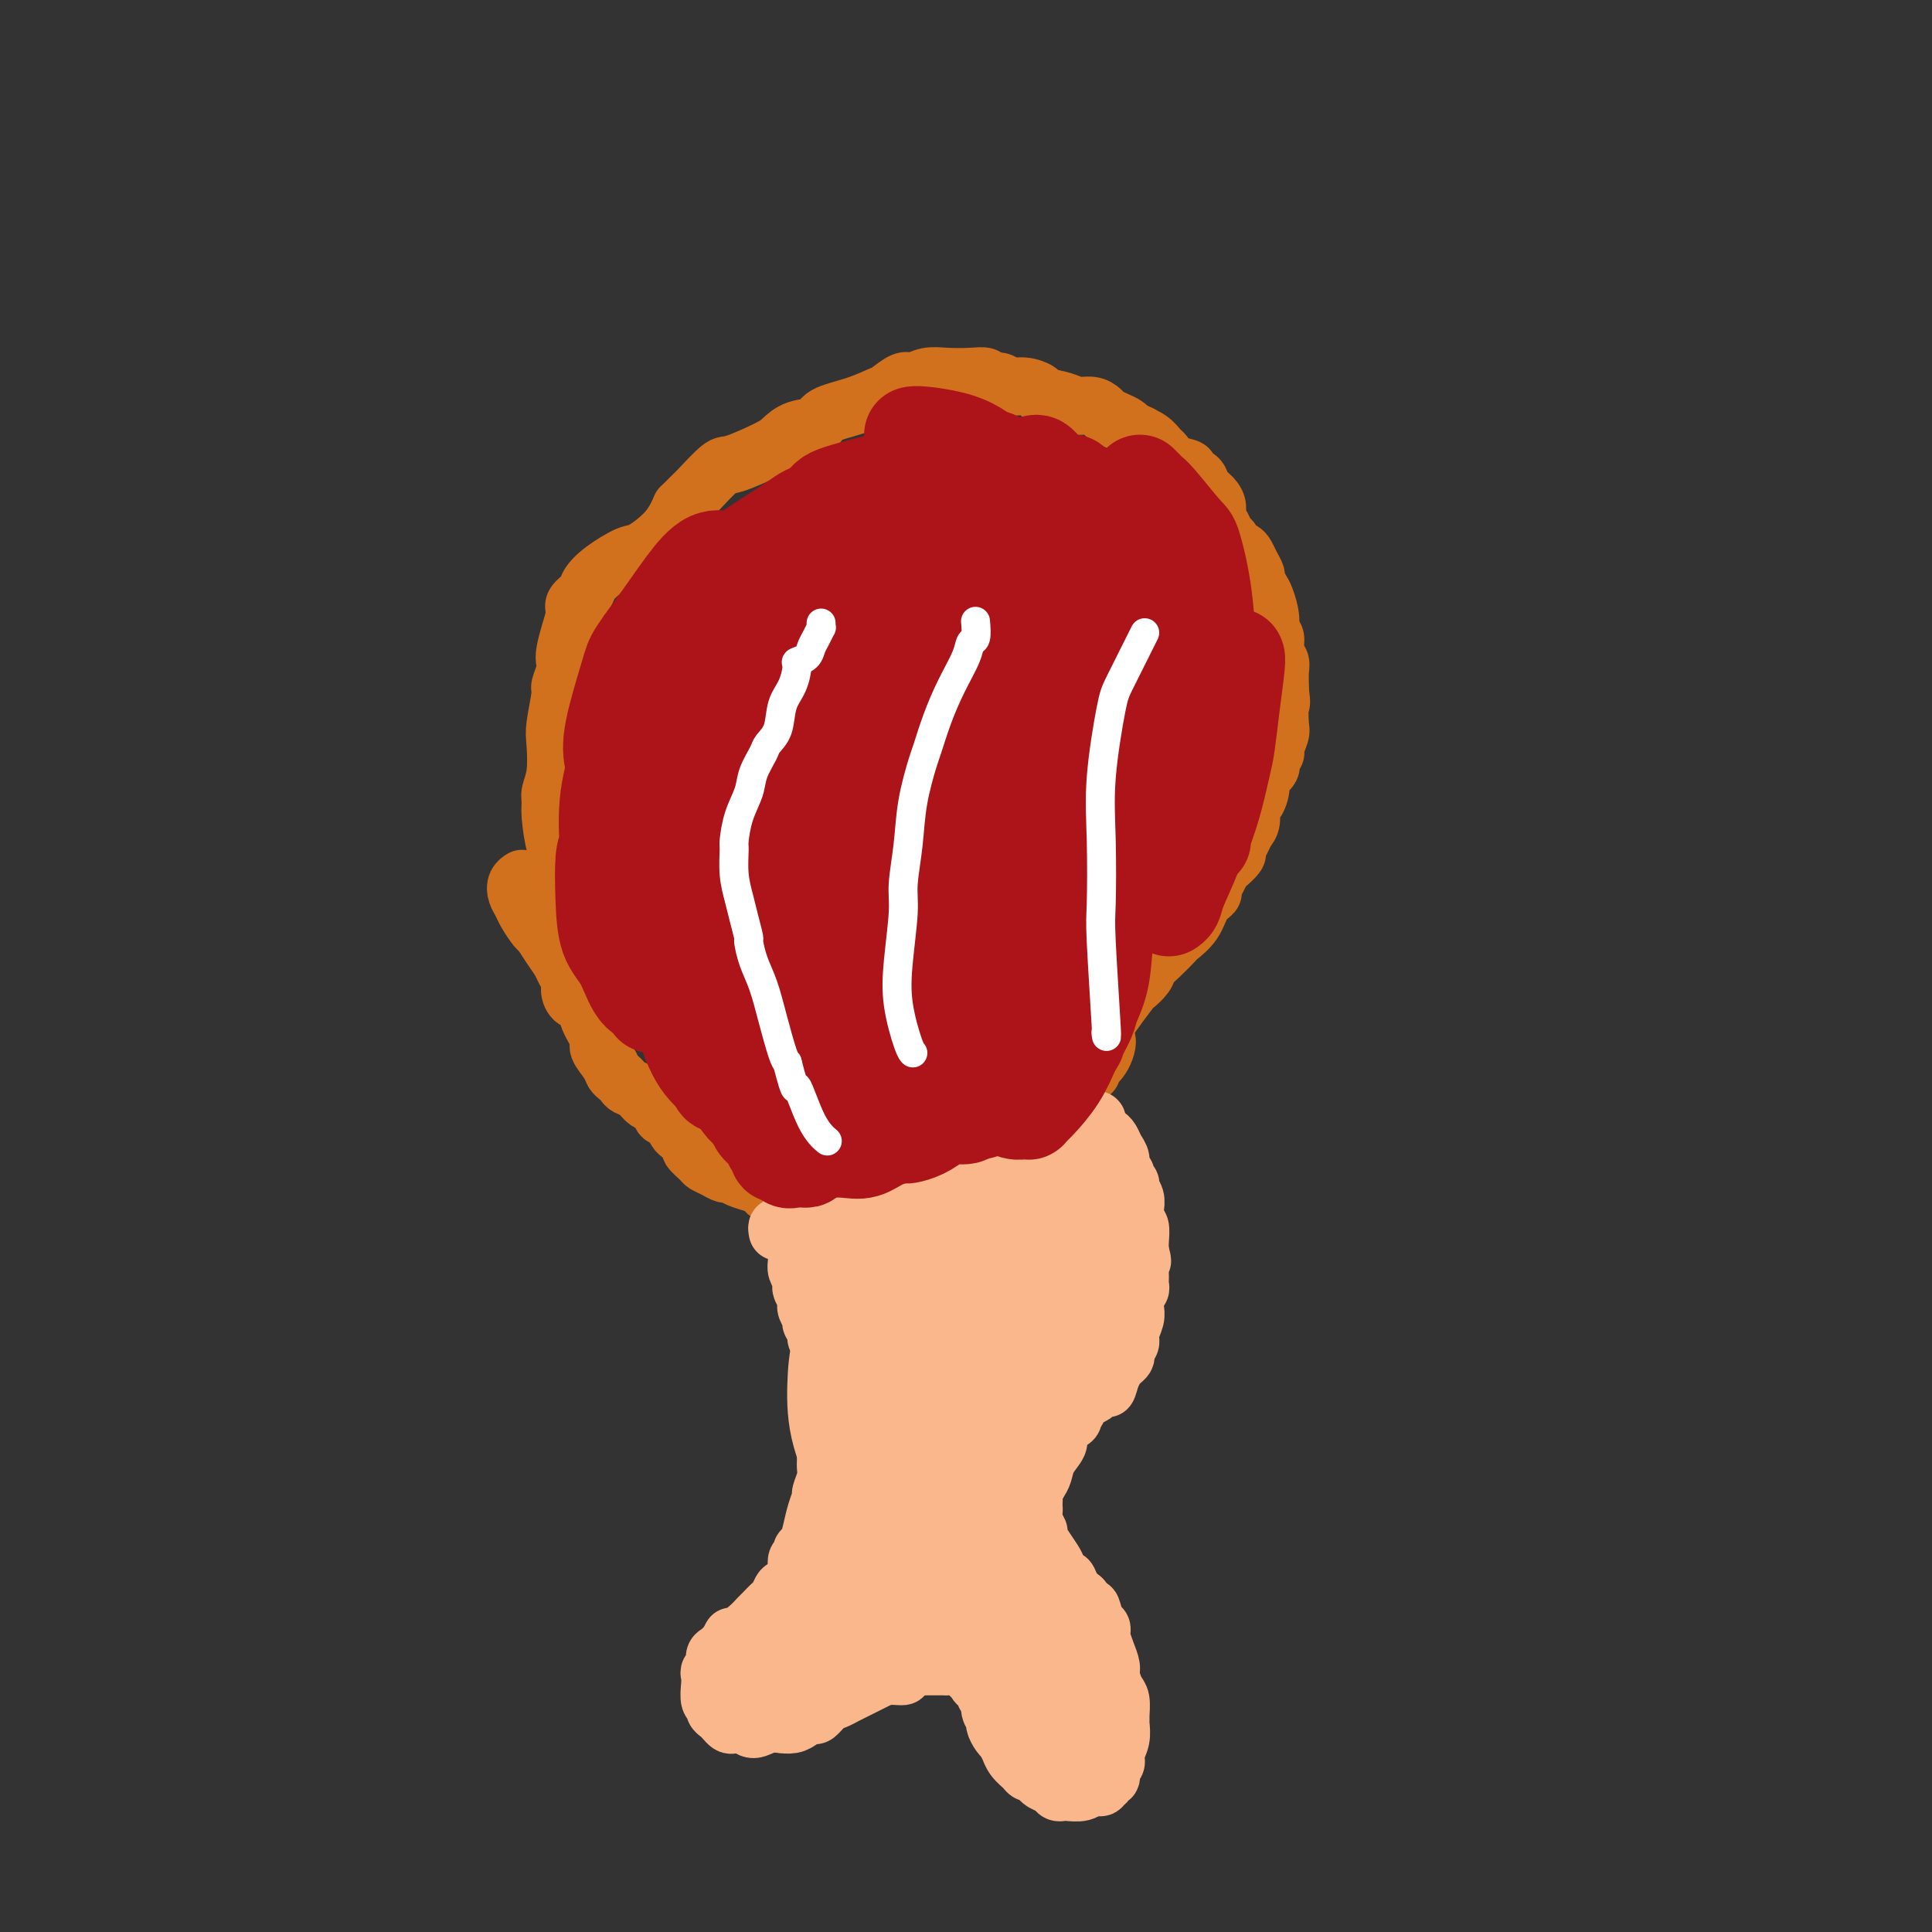 <svg viewBox='0 0 400 400' version='1.1' xmlns='http://www.w3.org/2000/svg' xmlns:xlink='http://www.w3.org/1999/xlink'><rect x="0" y="0" width="400" height="400" fill="#333333" stroke="none"/><g fill='none' stroke='#D2711D' stroke-width='12' stroke-linecap='round' stroke-linejoin='round'><path d='M118,187c-0.033,-0.331 -0.065,-0.662 0,-1c0.065,-0.338 0.228,-0.683 0,-1c-0.228,-0.317 -0.849,-0.605 -1,-1c-0.151,-0.395 0.166,-0.896 0,-2c-0.166,-1.104 -0.815,-2.810 -1,-4c-0.185,-1.190 0.093,-1.865 0,-2c-0.093,-0.135 -0.557,0.269 -1,-1c-0.443,-1.269 -0.865,-4.213 -1,-6c-0.135,-1.787 0.015,-2.418 0,-3c-0.015,-0.582 -0.196,-1.116 0,-2c0.196,-0.884 0.770,-2.119 1,-4c0.230,-1.881 0.118,-4.409 0,-6c-0.118,-1.591 -0.242,-2.247 0,-4c0.242,-1.753 0.849,-4.604 1,-6c0.151,-1.396 -0.153,-1.338 0,-2c0.153,-0.662 0.763,-2.043 1,-3c0.237,-0.957 0.100,-1.488 0,-2c-0.100,-0.512 -0.163,-1.005 0,-2c0.163,-0.995 0.553,-2.492 1,-4c0.447,-1.508 0.949,-3.025 1,-4c0.051,-0.975 -0.351,-1.407 0,-2c0.351,-0.593 1.456,-1.347 2,-2c0.544,-0.653 0.526,-1.205 1,-2c0.474,-0.795 1.439,-1.832 3,-3c1.561,-1.168 3.717,-2.468 5,-3c1.283,-0.532 1.691,-0.297 3,-1c1.309,-0.703 3.517,-2.344 5,-4c1.483,-1.656 2.242,-3.328 3,-5'/><path d='M141,105c4.088,-4.072 3.307,-3.251 4,-4c0.693,-0.749 2.858,-3.069 4,-4c1.142,-0.931 1.259,-0.472 3,-1c1.741,-0.528 5.107,-2.042 7,-3c1.893,-0.958 2.315,-1.358 3,-2c0.685,-0.642 1.633,-1.524 3,-2c1.367,-0.476 3.152,-0.546 4,-1c0.848,-0.454 0.759,-1.292 2,-2c1.241,-0.708 3.812,-1.285 6,-2c2.188,-0.715 3.992,-1.568 5,-2c1.008,-0.432 1.219,-0.441 2,-1c0.781,-0.559 2.130,-1.666 3,-2c0.870,-0.334 1.259,0.106 2,0c0.741,-0.106 1.833,-0.756 3,-1c1.167,-0.244 2.410,-0.080 4,0c1.590,0.080 3.528,0.078 5,0c1.472,-0.078 2.480,-0.232 3,0c0.520,0.232 0.553,0.850 1,1c0.447,0.150 1.307,-0.167 2,0c0.693,0.167 1.218,0.818 2,1c0.782,0.182 1.822,-0.105 3,0c1.178,0.105 2.493,0.602 3,1c0.507,0.398 0.206,0.698 1,1c0.794,0.302 2.684,0.606 4,1c1.316,0.394 2.057,0.879 3,1c0.943,0.121 2.088,-0.122 3,0c0.912,0.122 1.593,0.610 2,1c0.407,0.390 0.542,0.682 1,1c0.458,0.318 1.239,0.663 2,1c0.761,0.337 1.503,0.668 2,1c0.497,0.332 0.748,0.666 1,1'/><path d='M234,89c3.765,1.588 2.176,1.059 2,1c-0.176,-0.059 1.061,0.351 2,1c0.939,0.649 1.581,1.536 2,2c0.419,0.464 0.617,0.505 1,1c0.383,0.495 0.952,1.445 2,2c1.048,0.555 2.574,0.715 3,1c0.426,0.285 -0.250,0.695 0,1c0.250,0.305 1.425,0.504 2,1c0.575,0.496 0.549,1.287 1,2c0.451,0.713 1.378,1.347 2,2c0.622,0.653 0.940,1.325 1,2c0.060,0.675 -0.139,1.351 0,2c0.139,0.649 0.614,1.269 1,2c0.386,0.731 0.681,1.571 1,2c0.319,0.429 0.663,0.446 1,1c0.337,0.554 0.669,1.644 1,2c0.331,0.356 0.662,-0.022 1,0c0.338,0.022 0.682,0.443 1,1c0.318,0.557 0.610,1.250 1,2c0.390,0.750 0.879,1.558 1,2c0.121,0.442 -0.126,0.518 0,1c0.126,0.482 0.626,1.370 1,2c0.374,0.630 0.621,1.001 1,2c0.379,0.999 0.890,2.624 1,4c0.110,1.376 -0.181,2.503 0,3c0.181,0.497 0.833,0.364 1,1c0.167,0.636 -0.151,2.041 0,3c0.151,0.959 0.773,1.474 1,2c0.227,0.526 0.061,1.065 0,2c-0.061,0.935 -0.017,2.267 0,3c0.017,0.733 0.009,0.866 0,1'/><path d='M265,143c0.469,3.396 0.141,2.388 0,3c-0.141,0.612 -0.095,2.846 0,4c0.095,1.154 0.238,1.229 0,2c-0.238,0.771 -0.856,2.237 -1,3c-0.144,0.763 0.186,0.822 0,1c-0.186,0.178 -0.890,0.475 -1,1c-0.110,0.525 0.373,1.276 0,2c-0.373,0.724 -1.602,1.419 -2,2c-0.398,0.581 0.034,1.048 0,2c-0.034,0.952 -0.534,2.390 -1,3c-0.466,0.610 -0.900,0.391 -1,1c-0.100,0.609 0.133,2.046 0,3c-0.133,0.954 -0.631,1.425 -1,2c-0.369,0.575 -0.610,1.252 -1,2c-0.390,0.748 -0.930,1.565 -1,2c-0.070,0.435 0.331,0.488 0,1c-0.331,0.512 -1.393,1.485 -2,2c-0.607,0.515 -0.757,0.573 -1,1c-0.243,0.427 -0.577,1.223 -1,2c-0.423,0.777 -0.933,1.536 -1,2c-0.067,0.464 0.310,0.633 0,1c-0.310,0.367 -1.308,0.931 -2,2c-0.692,1.069 -1.078,2.643 -2,4c-0.922,1.357 -2.378,2.499 -3,3c-0.622,0.501 -0.408,0.362 -1,1c-0.592,0.638 -1.988,2.052 -3,3c-1.012,0.948 -1.638,1.428 -2,2c-0.362,0.572 -0.458,1.236 -1,2c-0.542,0.764 -1.531,1.629 -2,2c-0.469,0.371 -0.420,0.249 -1,1c-0.580,0.751 -1.790,2.376 -3,4'/><path d='M231,209c-4.292,6.095 -2.523,5.332 -2,6c0.523,0.668 -0.200,2.767 -1,4c-0.800,1.233 -1.677,1.601 -2,2c-0.323,0.399 -0.092,0.828 0,1c0.092,0.172 0.046,0.086 0,0'/><path d='M108,182c-0.028,0.018 -0.057,0.035 0,0c0.057,-0.035 0.199,-0.124 0,0c-0.199,0.124 -0.740,0.461 -1,1c-0.260,0.539 -0.239,1.281 0,2c0.239,0.719 0.697,1.417 1,2c0.303,0.583 0.452,1.052 1,2c0.548,0.948 1.494,2.375 2,3c0.506,0.625 0.570,0.447 1,1c0.430,0.553 1.225,1.839 2,3c0.775,1.161 1.530,2.199 2,3c0.470,0.801 0.655,1.365 1,2c0.345,0.635 0.851,1.341 1,2c0.149,0.659 -0.057,1.273 0,2c0.057,0.727 0.378,1.569 1,2c0.622,0.431 1.547,0.451 2,1c0.453,0.549 0.436,1.628 1,3c0.564,1.372 1.709,3.036 2,4c0.291,0.964 -0.273,1.228 0,2c0.273,0.772 1.382,2.052 2,3c0.618,0.948 0.746,1.562 1,2c0.254,0.438 0.634,0.699 1,1c0.366,0.301 0.718,0.643 1,1c0.282,0.357 0.495,0.730 1,1c0.505,0.270 1.301,0.437 2,1c0.699,0.563 1.301,1.522 2,2c0.699,0.478 1.496,0.475 2,1c0.504,0.525 0.715,1.579 1,2c0.285,0.421 0.642,0.211 1,0'/><path d='M138,231c2.029,1.815 1.102,0.852 1,1c-0.102,0.148 0.621,1.405 1,2c0.379,0.595 0.415,0.527 1,1c0.585,0.473 1.717,1.489 2,2c0.283,0.511 -0.285,0.519 0,1c0.285,0.481 1.424,1.434 2,2c0.576,0.566 0.590,0.743 1,1c0.410,0.257 1.216,0.594 2,1c0.784,0.406 1.548,0.882 2,1c0.452,0.118 0.593,-0.122 1,0c0.407,0.122 1.079,0.606 2,1c0.921,0.394 2.092,0.698 3,1c0.908,0.302 1.552,0.603 2,1c0.448,0.397 0.698,0.890 1,1c0.302,0.110 0.654,-0.163 1,0c0.346,0.163 0.684,0.761 1,1c0.316,0.239 0.609,0.120 1,0c0.391,-0.120 0.879,-0.243 1,0c0.121,0.243 -0.125,0.850 0,1c0.125,0.150 0.621,-0.156 1,0c0.379,0.156 0.640,0.773 1,1c0.360,0.227 0.817,0.065 1,0c0.183,-0.065 0.091,-0.032 0,0'/></g>
<g fill='none' stroke='#FBB78C' stroke-width='12' stroke-linecap='round' stroke-linejoin='round'><path d='M161,255c-0.095,-0.471 -0.189,-0.943 0,-1c0.189,-0.057 0.663,0.299 1,0c0.337,-0.299 0.537,-1.255 1,-2c0.463,-0.745 1.190,-1.279 2,-2c0.810,-0.721 1.704,-1.627 3,-3c1.296,-1.373 2.995,-3.212 4,-4c1.005,-0.788 1.315,-0.525 2,-1c0.685,-0.475 1.744,-1.689 3,-3c1.256,-1.311 2.708,-2.718 4,-4c1.292,-1.282 2.425,-2.438 3,-3c0.575,-0.562 0.592,-0.529 1,-1c0.408,-0.471 1.207,-1.447 2,-2c0.793,-0.553 1.579,-0.684 2,-1c0.421,-0.316 0.475,-0.817 1,-1c0.525,-0.183 1.520,-0.049 2,0c0.480,0.049 0.446,0.013 1,0c0.554,-0.013 1.696,-0.004 3,0c1.304,0.004 2.768,0.001 4,0c1.232,-0.001 2.230,-0.001 3,0c0.770,0.001 1.312,0.004 2,0c0.688,-0.004 1.521,-0.015 2,0c0.479,0.015 0.603,0.056 1,0c0.397,-0.056 1.069,-0.207 2,0c0.931,0.207 2.123,0.774 3,1c0.877,0.226 1.438,0.113 2,0'/><path d='M215,228c4.527,0.398 3.344,0.894 3,1c-0.344,0.106 0.150,-0.178 1,0c0.850,0.178 2.055,0.816 3,1c0.945,0.184 1.629,-0.088 2,0c0.371,0.088 0.428,0.534 1,1c0.572,0.466 1.659,0.950 2,1c0.341,0.050 -0.064,-0.334 0,0c0.064,0.334 0.595,1.388 1,2c0.405,0.612 0.682,0.784 1,1c0.318,0.216 0.678,0.478 1,1c0.322,0.522 0.608,1.306 1,2c0.392,0.694 0.890,1.300 1,2c0.110,0.700 -0.168,1.494 0,2c0.168,0.506 0.781,0.723 1,1c0.219,0.277 0.044,0.612 0,1c-0.044,0.388 0.045,0.828 0,1c-0.045,0.172 -0.222,0.077 0,0c0.222,-0.077 0.844,-0.137 1,0c0.156,0.137 -0.154,0.472 0,1c0.154,0.528 0.774,1.251 1,2c0.226,0.749 0.060,1.525 0,2c-0.060,0.475 -0.012,0.650 0,1c0.012,0.350 -0.011,0.874 0,1c0.011,0.126 0.055,-0.144 0,0c-0.055,0.144 -0.211,0.704 0,1c0.211,0.296 0.789,0.327 1,1c0.211,0.673 0.057,1.989 0,3c-0.057,1.011 -0.016,1.717 0,2c0.016,0.283 0.008,0.141 0,0'/><path d='M236,259c0.928,3.676 0.249,1.366 0,1c-0.249,-0.366 -0.067,1.211 0,2c0.067,0.789 0.019,0.789 0,1c-0.019,0.211 -0.009,0.634 0,1c0.009,0.366 0.016,0.676 0,1c-0.016,0.324 -0.057,0.661 0,1c0.057,0.339 0.211,0.678 0,1c-0.211,0.322 -0.789,0.625 -1,1c-0.211,0.375 -0.057,0.821 0,1c0.057,0.179 0.016,0.091 0,0c-0.016,-0.091 -0.008,-0.187 0,0c0.008,0.187 0.017,0.655 0,1c-0.017,0.345 -0.061,0.566 0,1c0.061,0.434 0.227,1.082 0,2c-0.227,0.918 -0.846,2.105 -1,3c-0.154,0.895 0.155,1.497 0,2c-0.155,0.503 -0.776,0.908 -1,1c-0.224,0.092 -0.050,-0.129 0,0c0.050,0.129 -0.024,0.607 0,1c0.024,0.393 0.147,0.699 0,1c-0.147,0.301 -0.565,0.596 -1,1c-0.435,0.404 -0.886,0.916 -1,1c-0.114,0.084 0.110,-0.262 0,0c-0.110,0.262 -0.555,1.131 -1,2'/><path d='M230,285c-1.111,4.262 -0.888,1.916 -1,1c-0.112,-0.916 -0.559,-0.401 -1,0c-0.441,0.401 -0.878,0.688 -1,1c-0.122,0.312 0.069,0.648 0,1c-0.069,0.352 -0.397,0.720 -1,1c-0.603,0.280 -1.480,0.470 -2,1c-0.520,0.530 -0.682,1.398 -1,2c-0.318,0.602 -0.793,0.938 -1,1c-0.207,0.062 -0.145,-0.150 0,0c0.145,0.150 0.372,0.662 0,1c-0.372,0.338 -1.342,0.503 -2,1c-0.658,0.497 -1.002,1.326 -1,2c0.002,0.674 0.351,1.192 0,2c-0.351,0.808 -1.400,1.904 -2,3c-0.600,1.096 -0.749,2.191 -1,3c-0.251,0.809 -0.603,1.330 -1,2c-0.397,0.670 -0.838,1.488 -1,2c-0.162,0.512 -0.044,0.717 0,1c0.044,0.283 0.016,0.643 0,1c-0.016,0.357 -0.019,0.711 0,1c0.019,0.289 0.060,0.513 0,1c-0.060,0.487 -0.219,1.237 0,2c0.219,0.763 0.818,1.541 1,2c0.182,0.459 -0.053,0.600 0,1c0.053,0.400 0.396,1.058 1,2c0.604,0.942 1.471,2.167 2,3c0.529,0.833 0.722,1.273 1,2c0.278,0.727 0.642,1.741 1,2c0.358,0.259 0.712,-0.238 1,0c0.288,0.238 0.511,1.211 1,2c0.489,0.789 1.245,1.395 2,2'/><path d='M224,331c1.801,2.294 1.802,1.530 2,2c0.198,0.470 0.592,2.173 1,3c0.408,0.827 0.831,0.778 1,1c0.169,0.222 0.083,0.716 0,1c-0.083,0.284 -0.163,0.359 0,1c0.163,0.641 0.569,1.847 1,3c0.431,1.153 0.886,2.253 1,3c0.114,0.747 -0.113,1.142 0,2c0.113,0.858 0.566,2.179 1,3c0.434,0.821 0.849,1.143 1,2c0.151,0.857 0.036,2.249 0,3c-0.036,0.751 0.005,0.860 0,1c-0.005,0.140 -0.058,0.312 0,1c0.058,0.688 0.227,1.891 0,3c-0.227,1.109 -0.849,2.124 -1,3c-0.151,0.876 0.171,1.612 0,2c-0.171,0.388 -0.835,0.429 -1,1c-0.165,0.571 0.168,1.674 0,2c-0.168,0.326 -0.836,-0.124 -1,0c-0.164,0.124 0.176,0.822 0,1c-0.176,0.178 -0.867,-0.162 -1,0c-0.133,0.162 0.291,0.828 0,1c-0.291,0.172 -1.297,-0.149 -2,0c-0.703,0.149 -1.105,0.769 -2,1c-0.895,0.231 -2.285,0.073 -3,0c-0.715,-0.073 -0.755,-0.061 -1,0c-0.245,0.061 -0.696,0.171 -1,0c-0.304,-0.171 -0.463,-0.623 -1,-1c-0.537,-0.377 -1.452,-0.678 -2,-1c-0.548,-0.322 -0.728,-0.663 -1,-1c-0.272,-0.337 -0.636,-0.668 -1,-1'/><path d='M214,367c-1.031,-0.629 -0.109,-0.201 0,0c0.109,0.201 -0.597,0.175 -1,0c-0.403,-0.175 -0.504,-0.499 -1,-1c-0.496,-0.501 -1.386,-1.177 -2,-2c-0.614,-0.823 -0.952,-1.792 -1,-2c-0.048,-0.208 0.193,0.344 0,0c-0.193,-0.344 -0.821,-1.583 -1,-2c-0.179,-0.417 0.092,-0.012 0,0c-0.092,0.012 -0.545,-0.368 -1,-1c-0.455,-0.632 -0.910,-1.517 -1,-2c-0.090,-0.483 0.186,-0.564 0,-1c-0.186,-0.436 -0.835,-1.226 -1,-2c-0.165,-0.774 0.153,-1.532 0,-2c-0.153,-0.468 -0.776,-0.647 -1,-1c-0.224,-0.353 -0.050,-0.882 0,-1c0.050,-0.118 -0.024,0.175 0,0c0.024,-0.175 0.146,-0.816 0,-1c-0.146,-0.184 -0.560,0.090 -1,0c-0.440,-0.090 -0.906,-0.545 -1,-1c-0.094,-0.455 0.184,-0.910 0,-1c-0.184,-0.090 -0.832,0.186 -1,0c-0.168,-0.186 0.142,-0.835 0,-1c-0.142,-0.165 -0.738,0.152 -1,0c-0.262,-0.152 -0.191,-0.773 -1,-1c-0.809,-0.227 -2.497,-0.061 -3,0c-0.503,0.061 0.177,0.016 0,0c-0.177,-0.016 -1.213,-0.001 -2,0c-0.787,0.001 -1.324,-0.010 -2,0c-0.676,0.010 -1.490,0.041 -2,0c-0.510,-0.041 -0.717,-0.155 -1,0c-0.283,0.155 -0.641,0.577 -1,1'/><path d='M188,346c-1.943,0.239 -0.800,0.838 -1,1c-0.200,0.162 -1.744,-0.111 -3,0c-1.256,0.111 -2.223,0.608 -3,1c-0.777,0.392 -1.363,0.681 -2,1c-0.637,0.319 -1.327,0.668 -2,1c-0.673,0.332 -1.331,0.649 -2,1c-0.669,0.351 -1.348,0.738 -2,1c-0.652,0.262 -1.276,0.400 -2,1c-0.724,0.600 -1.547,1.663 -2,2c-0.453,0.337 -0.536,-0.053 -1,0c-0.464,0.053 -1.310,0.549 -2,1c-0.690,0.451 -1.224,0.858 -2,1c-0.776,0.142 -1.793,0.020 -2,0c-0.207,-0.020 0.397,0.061 0,0c-0.397,-0.061 -1.794,-0.264 -3,0c-1.206,0.264 -2.221,0.996 -3,1c-0.779,0.004 -1.322,-0.720 -2,-1c-0.678,-0.280 -1.492,-0.116 -2,0c-0.508,0.116 -0.709,0.185 -1,0c-0.291,-0.185 -0.670,-0.625 -1,-1c-0.330,-0.375 -0.610,-0.684 -1,-1c-0.390,-0.316 -0.889,-0.637 -1,-1c-0.111,-0.363 0.165,-0.766 0,-1c-0.165,-0.234 -0.772,-0.299 -1,-1c-0.228,-0.701 -0.076,-2.037 0,-3c0.076,-0.963 0.075,-1.553 0,-2c-0.075,-0.447 -0.225,-0.752 0,-1c0.225,-0.248 0.823,-0.437 1,-1c0.177,-0.563 -0.068,-1.498 0,-2c0.068,-0.502 0.448,-0.572 1,-1c0.552,-0.428 1.276,-1.214 2,-2'/><path d='M151,340c0.693,-1.992 0.427,-0.972 1,-1c0.573,-0.028 1.985,-1.105 3,-2c1.015,-0.895 1.634,-1.607 2,-2c0.366,-0.393 0.479,-0.468 1,-1c0.521,-0.532 1.449,-1.522 2,-2c0.551,-0.478 0.726,-0.445 1,-1c0.274,-0.555 0.647,-1.696 1,-2c0.353,-0.304 0.687,0.231 1,0c0.313,-0.231 0.605,-1.228 1,-2c0.395,-0.772 0.893,-1.319 1,-2c0.107,-0.681 -0.179,-1.497 0,-2c0.179,-0.503 0.821,-0.693 1,-1c0.179,-0.307 -0.106,-0.730 0,-1c0.106,-0.270 0.602,-0.385 1,-1c0.398,-0.615 0.699,-1.730 1,-3c0.301,-1.270 0.602,-2.696 1,-4c0.398,-1.304 0.891,-2.485 1,-3c0.109,-0.515 -0.167,-0.365 0,-1c0.167,-0.635 0.777,-2.054 1,-3c0.223,-0.946 0.060,-1.418 0,-2c-0.060,-0.582 -0.016,-1.272 0,-2c0.016,-0.728 0.004,-1.493 0,-2c-0.004,-0.507 -0.001,-0.756 0,-1c0.001,-0.244 0.000,-0.484 0,-1c-0.000,-0.516 -0.000,-1.307 0,-2c0.000,-0.693 0.000,-1.288 0,-2c-0.000,-0.712 -0.000,-1.542 0,-2c0.000,-0.458 0.000,-0.546 0,-1c-0.000,-0.454 -0.000,-1.276 0,-2c0.000,-0.724 0.000,-1.350 0,-2c-0.000,-0.650 -0.000,-1.325 0,-2'/><path d='M171,285c0.622,-5.831 0.177,-2.909 0,-2c-0.177,0.909 -0.085,-0.194 0,-1c0.085,-0.806 0.162,-1.315 0,-2c-0.162,-0.685 -0.564,-1.544 -1,-2c-0.436,-0.456 -0.905,-0.507 -1,-1c-0.095,-0.493 0.185,-1.428 0,-2c-0.185,-0.572 -0.834,-0.780 -1,-1c-0.166,-0.220 0.153,-0.453 0,-1c-0.153,-0.547 -0.777,-1.407 -1,-2c-0.223,-0.593 -0.046,-0.919 0,-1c0.046,-0.081 -0.039,0.081 0,0c0.039,-0.081 0.203,-0.406 0,-1c-0.203,-0.594 -0.772,-1.456 -1,-2c-0.228,-0.544 -0.114,-0.769 0,-1c0.114,-0.231 0.227,-0.466 0,-1c-0.227,-0.534 -0.793,-1.365 -1,-2c-0.207,-0.635 -0.056,-1.074 0,-2c0.056,-0.926 0.015,-2.338 0,-3c-0.015,-0.662 -0.004,-0.572 0,-1c0.004,-0.428 -0.000,-1.372 0,-2c0.000,-0.628 0.004,-0.939 0,-1c-0.004,-0.061 -0.015,0.127 0,0c0.015,-0.127 0.057,-0.570 0,-1c-0.057,-0.430 -0.211,-0.847 0,-1c0.211,-0.153 0.788,-0.041 1,0c0.212,0.041 0.061,0.012 0,0c-0.061,-0.012 -0.030,-0.006 0,0'/></g>
<g fill='none' stroke='#FBB78C' stroke-width='20' stroke-linecap='round' stroke-linejoin='round'><path d='M186,249c-0.195,0.149 -0.390,0.297 -1,2c-0.610,1.703 -1.636,4.960 -2,7c-0.364,2.040 -0.066,2.862 0,4c0.066,1.138 -0.099,2.593 0,4c0.099,1.407 0.463,2.768 1,5c0.537,2.232 1.247,5.337 2,8c0.753,2.663 1.547,4.886 2,6c0.453,1.114 0.563,1.119 1,2c0.437,0.881 1.200,2.636 2,4c0.800,1.364 1.637,2.336 2,3c0.363,0.664 0.251,1.019 0,1c-0.251,-0.019 -0.642,-0.412 -1,-2c-0.358,-1.588 -0.685,-4.372 -1,-6c-0.315,-1.628 -0.620,-2.102 -1,-3c-0.380,-0.898 -0.836,-2.220 -1,-3c-0.164,-0.780 -0.037,-1.017 0,-1c0.037,0.017 -0.018,0.287 0,0c0.018,-0.287 0.108,-1.132 0,-2c-0.108,-0.868 -0.415,-1.757 0,-5c0.415,-3.243 1.553,-8.838 2,-12c0.447,-3.162 0.203,-3.892 0,-5c-0.203,-1.108 -0.364,-2.596 0,-4c0.364,-1.404 1.252,-2.724 2,-4c0.748,-1.276 1.357,-2.507 3,-4c1.643,-1.493 4.322,-3.246 7,-5'/><path d='M203,239c3.080,-2.586 4.780,-2.552 6,-3c1.220,-0.448 1.961,-1.380 3,-1c1.039,0.380 2.377,2.070 3,3c0.623,0.930 0.531,1.100 1,2c0.469,0.900 1.498,2.529 2,4c0.502,1.471 0.477,2.783 0,5c-0.477,2.217 -1.407,5.340 -3,8c-1.593,2.660 -3.849,4.857 -5,6c-1.151,1.143 -1.198,1.230 -2,2c-0.802,0.770 -2.360,2.221 -4,3c-1.640,0.779 -3.363,0.885 -5,1c-1.637,0.115 -3.187,0.239 -5,0c-1.813,-0.239 -3.889,-0.839 -5,-1c-1.111,-0.161 -1.257,0.119 -2,0c-0.743,-0.119 -2.083,-0.636 -3,-1c-0.917,-0.364 -1.410,-0.576 -2,-1c-0.590,-0.424 -1.278,-1.060 -2,-2c-0.722,-0.940 -1.479,-2.184 -2,-3c-0.521,-0.816 -0.806,-1.203 0,-3c0.806,-1.797 2.701,-5.002 4,-7c1.299,-1.998 2.000,-2.788 3,-4c1.000,-1.212 2.298,-2.844 4,-4c1.702,-1.156 3.809,-1.835 5,-2c1.191,-0.165 1.467,0.182 3,0c1.533,-0.182 4.322,-0.895 6,-1c1.678,-0.105 2.245,0.397 3,1c0.755,0.603 1.697,1.308 2,3c0.303,1.692 -0.032,4.371 0,6c0.032,1.629 0.432,2.208 0,4c-0.432,1.792 -1.695,4.798 -3,7c-1.305,2.202 -2.653,3.601 -4,5'/><path d='M201,266c-2.043,2.699 -3.650,3.447 -5,4c-1.350,0.553 -2.444,0.911 -3,1c-0.556,0.089 -0.576,-0.090 -1,0c-0.424,0.090 -1.252,0.450 -2,0c-0.748,-0.450 -1.416,-1.711 -2,-3c-0.584,-1.289 -1.084,-2.605 -1,-5c0.084,-2.395 0.752,-5.869 1,-8c0.248,-2.131 0.078,-2.920 1,-5c0.922,-2.080 2.938,-5.450 5,-8c2.062,-2.550 4.171,-4.281 6,-6c1.829,-1.719 3.380,-3.427 5,-4c1.620,-0.573 3.311,-0.010 4,0c0.689,0.010 0.377,-0.531 1,0c0.623,0.531 2.181,2.136 3,4c0.819,1.864 0.900,3.989 1,6c0.100,2.011 0.218,3.910 0,8c-0.218,4.090 -0.774,10.371 -1,13c-0.226,2.629 -0.123,1.604 -1,4c-0.877,2.396 -2.732,8.211 -4,12c-1.268,3.789 -1.947,5.550 -3,8c-1.053,2.450 -2.479,5.588 -4,8c-1.521,2.412 -3.137,4.097 -4,5c-0.863,0.903 -0.973,1.023 -1,1c-0.027,-0.023 0.029,-0.188 0,0c-0.029,0.188 -0.142,0.730 0,-1c0.142,-1.730 0.541,-5.731 1,-8c0.459,-2.269 0.979,-2.804 2,-5c1.021,-2.196 2.544,-6.053 4,-9c1.456,-2.947 2.845,-4.985 4,-7c1.155,-2.015 2.078,-4.008 3,-6'/><path d='M210,265c2.295,-4.685 1.533,-2.898 2,-3c0.467,-0.102 2.163,-2.093 3,-3c0.837,-0.907 0.814,-0.728 1,-1c0.186,-0.272 0.580,-0.993 1,0c0.420,0.993 0.866,3.701 1,5c0.134,1.299 -0.044,1.188 0,3c0.044,1.812 0.309,5.546 0,9c-0.309,3.454 -1.193,6.627 -2,9c-0.807,2.373 -1.537,3.947 -2,6c-0.463,2.053 -0.660,4.587 -1,6c-0.340,1.413 -0.823,1.707 -1,2c-0.177,0.293 -0.049,0.586 0,1c0.049,0.414 0.019,0.950 0,1c-0.019,0.050 -0.029,-0.384 0,-1c0.029,-0.616 0.096,-1.412 0,-2c-0.096,-0.588 -0.353,-0.968 0,-3c0.353,-2.032 1.318,-5.718 2,-9c0.682,-3.282 1.082,-6.161 2,-9c0.918,-2.839 2.353,-5.637 3,-7c0.647,-1.363 0.506,-1.290 1,-2c0.494,-0.710 1.625,-2.203 2,-3c0.375,-0.797 -0.004,-0.897 0,-1c0.004,-0.103 0.393,-0.208 1,-1c0.607,-0.792 1.433,-2.270 2,-3c0.567,-0.730 0.874,-0.711 1,-1c0.126,-0.289 0.073,-0.885 0,-1c-0.073,-0.115 -0.164,0.253 0,1c0.164,0.747 0.582,1.874 1,3'/><path d='M227,261c0.361,0.929 0.262,2.250 0,4c-0.262,1.750 -0.689,3.928 -1,6c-0.311,2.072 -0.508,4.037 -1,6c-0.492,1.963 -1.280,3.924 -2,5c-0.720,1.076 -1.373,1.266 -2,2c-0.627,0.734 -1.230,2.011 -2,3c-0.770,0.989 -1.709,1.689 -2,2c-0.291,0.311 0.065,0.231 0,0c-0.065,-0.231 -0.552,-0.614 -1,-1c-0.448,-0.386 -0.859,-0.777 -1,-1c-0.141,-0.223 -0.014,-0.280 0,-2c0.014,-1.720 -0.085,-5.104 0,-8c0.085,-2.896 0.356,-5.305 1,-8c0.644,-2.695 1.662,-5.677 2,-7c0.338,-1.323 -0.003,-0.987 0,-1c0.003,-0.013 0.352,-0.375 0,0c-0.352,0.375 -1.404,1.487 -2,2c-0.596,0.513 -0.734,0.427 -2,3c-1.266,2.573 -3.659,7.806 -6,13c-2.341,5.194 -4.630,10.348 -7,15c-2.370,4.652 -4.822,8.801 -7,13c-2.178,4.199 -4.084,8.449 -5,11c-0.916,2.551 -0.842,3.402 -1,5c-0.158,1.598 -0.547,3.944 -1,5c-0.453,1.056 -0.968,0.823 -1,1c-0.032,0.177 0.419,0.765 1,-1c0.581,-1.765 1.290,-5.882 2,-10'/><path d='M189,318c0.868,-3.522 2.036,-7.329 3,-11c0.964,-3.671 1.722,-7.208 2,-10c0.278,-2.792 0.074,-4.840 0,-6c-0.074,-1.160 -0.019,-1.433 0,-2c0.019,-0.567 0.002,-1.429 0,-2c-0.002,-0.571 0.012,-0.853 0,-1c-0.012,-0.147 -0.049,-0.161 0,0c0.049,0.161 0.183,0.496 0,1c-0.183,0.504 -0.682,1.177 -2,4c-1.318,2.823 -3.454,7.795 -5,12c-1.546,4.205 -2.503,7.642 -3,10c-0.497,2.358 -0.534,3.636 -1,5c-0.466,1.364 -1.360,2.813 -2,4c-0.640,1.187 -1.026,2.113 -1,2c0.026,-0.113 0.464,-1.264 1,-3c0.536,-1.736 1.170,-4.058 2,-7c0.830,-2.942 1.854,-6.504 3,-10c1.146,-3.496 2.413,-6.927 3,-9c0.587,-2.073 0.494,-2.789 1,-4c0.506,-1.211 1.610,-2.919 2,-4c0.390,-1.081 0.066,-1.536 0,-2c-0.066,-0.464 0.127,-0.939 0,-1c-0.127,-0.061 -0.573,0.291 -1,1c-0.427,0.709 -0.836,1.774 -2,4c-1.164,2.226 -3.082,5.613 -5,9'/><path d='M184,298c-1.927,4.274 -2.744,7.958 -4,11c-1.256,3.042 -2.951,5.443 -4,7c-1.049,1.557 -1.453,2.271 -2,4c-0.547,1.729 -1.236,4.474 -2,7c-0.764,2.526 -1.603,4.834 -2,6c-0.397,1.166 -0.354,1.190 0,1c0.354,-0.190 1.018,-0.592 2,-2c0.982,-1.408 2.281,-3.820 4,-7c1.719,-3.180 3.858,-7.129 5,-9c1.142,-1.871 1.286,-1.664 2,-3c0.714,-1.336 1.998,-4.213 3,-6c1.002,-1.787 1.723,-2.482 2,-3c0.277,-0.518 0.110,-0.857 0,-1c-0.110,-0.143 -0.165,-0.090 0,0c0.165,0.090 0.549,0.218 0,2c-0.549,1.782 -2.031,5.216 -4,8c-1.969,2.784 -4.425,4.916 -6,7c-1.575,2.084 -2.268,4.121 -3,5c-0.732,0.879 -1.504,0.602 -2,1c-0.496,0.398 -0.715,1.472 -1,2c-0.285,0.528 -0.637,0.509 -1,1c-0.363,0.491 -0.738,1.491 -1,2c-0.262,0.509 -0.410,0.528 -1,1c-0.590,0.472 -1.620,1.396 -2,2c-0.380,0.604 -0.108,0.887 0,1c0.108,0.113 0.054,0.057 0,0'/><path d='M167,335c-2.796,4.115 -1.285,3.404 -1,4c0.285,0.596 -0.655,2.499 -1,4c-0.345,1.501 -0.093,2.598 0,3c0.093,0.402 0.029,0.107 0,0c-0.029,-0.107 -0.022,-0.025 0,0c0.022,0.025 0.059,-0.005 0,0c-0.059,0.005 -0.213,0.045 0,0c0.213,-0.045 0.792,-0.176 2,-1c1.208,-0.824 3.044,-2.342 5,-4c1.956,-1.658 4.030,-3.457 6,-5c1.970,-1.543 3.834,-2.830 6,-4c2.166,-1.170 4.633,-2.222 6,-3c1.367,-0.778 1.635,-1.281 3,-2c1.365,-0.719 3.829,-1.655 5,-2c1.171,-0.345 1.049,-0.099 1,0c-0.049,0.099 -0.024,0.049 0,0'/><path d='M152,350c-0.130,-0.028 -0.261,-0.056 0,0c0.261,0.056 0.912,0.196 2,0c1.088,-0.196 2.611,-0.729 4,-1c1.389,-0.271 2.643,-0.280 5,-1c2.357,-0.720 5.817,-2.152 8,-3c2.183,-0.848 3.088,-1.113 5,-2c1.912,-0.887 4.832,-2.396 6,-3c1.168,-0.604 0.584,-0.302 0,0'/><path d='M204,310c0.017,0.432 0.035,0.864 0,1c-0.035,0.136 -0.122,-0.023 0,0c0.122,0.023 0.453,0.228 1,2c0.547,1.772 1.309,5.112 2,7c0.691,1.888 1.309,2.324 2,4c0.691,1.676 1.453,4.593 3,7c1.547,2.407 3.879,4.305 6,7c2.121,2.695 4.033,6.187 5,8c0.967,1.813 0.991,1.947 1,2c0.009,0.053 0.005,0.027 0,0'/><path d='M192,321c-0.066,0.164 -0.132,0.328 0,1c0.132,0.672 0.461,1.851 1,4c0.539,2.149 1.289,5.268 2,7c0.711,1.732 1.385,2.077 3,3c1.615,0.923 4.173,2.425 6,4c1.827,1.575 2.924,3.224 4,5c1.076,1.776 2.131,3.677 4,6c1.869,2.323 4.553,5.066 6,7c1.447,1.934 1.659,3.059 2,4c0.341,0.941 0.812,1.697 1,2c0.188,0.303 0.094,0.151 0,0'/><path d='M205,331c-0.109,0.328 -0.218,0.656 0,1c0.218,0.344 0.763,0.706 1,2c0.237,1.294 0.167,3.522 1,6c0.833,2.478 2.571,5.206 4,7c1.429,1.794 2.551,2.656 3,3c0.449,0.344 0.224,0.172 0,0'/><path d='M180,270c0.257,0.186 0.514,0.372 0,1c-0.514,0.628 -1.798,1.698 -3,3c-1.202,1.302 -2.322,2.836 -3,5c-0.678,2.164 -0.914,4.958 -1,8c-0.086,3.042 -0.023,6.331 1,10c1.023,3.669 3.006,7.719 4,10c0.994,2.281 0.998,2.795 1,3c0.002,0.205 0.001,0.103 0,0'/></g>
<g fill='none' stroke='#AD1419' stroke-width='20' stroke-linecap='round' stroke-linejoin='round'><path d='M188,99c0.107,0.111 0.214,0.222 0,0c-0.214,-0.222 -0.750,-0.776 -1,-1c-0.250,-0.224 -0.213,-0.120 0,0c0.213,0.120 0.604,0.254 -2,1c-2.604,0.746 -8.203,2.105 -11,3c-2.797,0.895 -2.792,1.326 -4,3c-1.208,1.674 -3.628,4.591 -5,6c-1.372,1.409 -1.695,1.309 -3,4c-1.305,2.691 -3.592,8.174 -5,12c-1.408,3.826 -1.936,5.995 -3,10c-1.064,4.005 -2.664,9.845 -4,14c-1.336,4.155 -2.409,6.624 -3,8c-0.591,1.376 -0.702,1.661 -1,4c-0.298,2.339 -0.785,6.734 -1,10c-0.215,3.266 -0.157,5.404 0,8c0.157,2.596 0.415,5.652 1,8c0.585,2.348 1.499,3.990 2,5c0.501,1.010 0.590,1.389 1,2c0.410,0.611 1.141,1.456 3,0c1.859,-1.456 4.846,-5.211 7,-9c2.154,-3.789 3.477,-7.613 5,-12c1.523,-4.387 3.248,-9.338 4,-12c0.752,-2.662 0.530,-3.036 1,-6c0.470,-2.964 1.630,-8.519 3,-13c1.370,-4.481 2.950,-7.889 4,-11c1.050,-3.111 1.570,-5.927 2,-8c0.430,-2.073 0.770,-3.404 1,-4c0.230,-0.596 0.352,-0.456 0,-1c-0.352,-0.544 -1.176,-1.772 -2,-3'/><path d='M177,117c-0.946,-1.087 -2.310,-1.803 -3,-2c-0.690,-0.197 -0.706,0.126 -1,0c-0.294,-0.126 -0.865,-0.702 -2,0c-1.135,0.702 -2.832,2.682 -4,4c-1.168,1.318 -1.806,1.974 -5,5c-3.194,3.026 -8.946,8.421 -12,12c-3.054,3.579 -3.412,5.342 -4,8c-0.588,2.658 -1.406,6.210 -2,8c-0.594,1.790 -0.965,1.819 -1,3c-0.035,1.181 0.266,3.513 1,6c0.734,2.487 1.901,5.130 3,7c1.099,1.870 2.131,2.968 4,3c1.869,0.032 4.576,-1.003 6,-2c1.424,-0.997 1.565,-1.956 3,-4c1.435,-2.044 4.164,-5.171 6,-9c1.836,-3.829 2.778,-8.359 4,-12c1.222,-3.641 2.725,-6.393 4,-10c1.275,-3.607 2.321,-8.069 3,-10c0.679,-1.931 0.990,-1.331 1,-2c0.010,-0.669 -0.283,-2.606 -1,-4c-0.717,-1.394 -1.859,-2.246 -3,-3c-1.141,-0.754 -2.282,-1.410 -3,-2c-0.718,-0.590 -1.011,-1.114 -2,-1c-0.989,0.114 -2.672,0.866 -5,2c-2.328,1.134 -5.302,2.650 -8,4c-2.698,1.350 -5.120,2.535 -7,5c-1.880,2.465 -3.219,6.210 -5,10c-1.781,3.790 -4.003,7.624 -5,10c-0.997,2.376 -0.768,3.294 -1,5c-0.232,1.706 -0.923,4.202 -1,6c-0.077,1.798 0.462,2.899 1,4'/><path d='M138,158c-0.378,2.629 -0.822,1.702 0,1c0.822,-0.702 2.909,-1.178 4,-1c1.091,0.178 1.185,1.012 4,-2c2.815,-3.012 8.351,-9.870 11,-13c2.649,-3.130 2.412,-2.533 4,-5c1.588,-2.467 5.000,-7.999 7,-12c2.000,-4.001 2.589,-6.473 3,-8c0.411,-1.527 0.643,-2.111 1,-3c0.357,-0.889 0.840,-2.083 1,-3c0.160,-0.917 -0.004,-1.558 0,-2c0.004,-0.442 0.176,-0.686 0,-1c-0.176,-0.314 -0.700,-0.697 -1,-1c-0.300,-0.303 -0.377,-0.527 -1,-1c-0.623,-0.473 -1.793,-1.194 -3,-1c-1.207,0.194 -2.451,1.304 -5,3c-2.549,1.696 -6.404,3.977 -9,6c-2.596,2.023 -3.932,3.788 -5,5c-1.068,1.212 -1.870,1.872 -3,4c-1.130,2.128 -2.590,5.725 -4,9c-1.410,3.275 -2.769,6.228 -4,9c-1.231,2.772 -2.335,5.361 -3,7c-0.665,1.639 -0.893,2.327 -1,3c-0.107,0.673 -0.093,1.331 0,2c0.093,0.669 0.264,1.349 1,2c0.736,0.651 2.038,1.275 4,1c1.962,-0.275 4.584,-1.447 7,-3c2.416,-1.553 4.625,-3.485 6,-5c1.375,-1.515 1.915,-2.612 3,-5c1.085,-2.388 2.715,-6.066 4,-9c1.285,-2.934 2.224,-5.124 3,-7c0.776,-1.876 1.388,-3.438 2,-5'/><path d='M164,123c1.830,-4.157 0.406,-1.549 0,-1c-0.406,0.549 0.206,-0.962 0,-2c-0.206,-1.038 -1.229,-1.602 -2,-2c-0.771,-0.398 -1.290,-0.629 -3,-1c-1.710,-0.371 -4.612,-0.882 -6,-1c-1.388,-0.118 -1.261,0.156 -2,0c-0.739,-0.156 -2.342,-0.744 -4,0c-1.658,0.744 -3.369,2.820 -5,5c-1.631,2.180 -3.181,4.465 -5,7c-1.819,2.535 -3.907,5.319 -5,7c-1.093,1.681 -1.189,2.258 -2,5c-0.811,2.742 -2.335,7.649 -3,11c-0.665,3.351 -0.469,5.148 0,7c0.469,1.852 1.211,3.760 2,5c0.789,1.240 1.624,1.811 2,2c0.376,0.189 0.294,-0.006 1,0c0.706,0.006 2.201,0.212 4,-1c1.799,-1.212 3.901,-3.844 6,-6c2.099,-2.156 4.195,-3.837 6,-7c1.805,-3.163 3.319,-7.806 4,-10c0.681,-2.194 0.528,-1.937 1,-3c0.472,-1.063 1.567,-3.446 2,-5c0.433,-1.554 0.203,-2.278 0,-3c-0.203,-0.722 -0.380,-1.441 -1,-2c-0.620,-0.559 -1.682,-0.957 -2,-1c-0.318,-0.043 0.108,0.271 0,0c-0.108,-0.271 -0.750,-1.125 -2,-1c-1.250,0.125 -3.108,1.229 -5,3c-1.892,1.771 -3.817,4.207 -6,7c-2.183,2.793 -4.624,5.941 -6,8c-1.376,2.059 -1.688,3.030 -2,4'/><path d='M131,148c-2.729,4.356 -2.551,5.746 -3,8c-0.449,2.254 -1.524,5.370 -2,9c-0.476,3.630 -0.352,7.772 0,11c0.352,3.228 0.931,5.540 1,7c0.069,1.460 -0.373,2.066 0,3c0.373,0.934 1.559,2.196 2,3c0.441,0.804 0.136,1.149 0,1c-0.136,-0.149 -0.103,-0.791 0,-1c0.103,-0.209 0.277,0.017 1,-1c0.723,-1.017 1.997,-3.276 3,-6c1.003,-2.724 1.736,-5.913 2,-9c0.264,-3.087 0.058,-6.071 0,-8c-0.058,-1.929 0.031,-2.803 0,-3c-0.031,-0.197 -0.183,0.283 0,0c0.183,-0.283 0.700,-1.328 0,-1c-0.700,0.328 -2.619,2.030 -4,3c-1.381,0.970 -2.225,1.207 -3,3c-0.775,1.793 -1.481,5.141 -2,7c-0.519,1.859 -0.853,2.228 -1,4c-0.147,1.772 -0.109,4.947 0,8c0.109,3.053 0.287,5.985 1,8c0.713,2.015 1.960,3.114 3,5c1.040,1.886 1.871,4.559 3,6c1.129,1.441 2.554,1.650 3,2c0.446,0.350 -0.087,0.840 0,1c0.087,0.160 0.794,-0.009 1,0c0.206,0.009 -0.088,0.196 0,0c0.088,-0.196 0.560,-0.774 1,-2c0.440,-1.226 0.849,-3.099 1,-4c0.151,-0.901 0.043,-0.829 0,-2c-0.043,-1.171 -0.022,-3.586 0,-6'/><path d='M138,194c0.237,-2.859 -0.671,-3.506 -1,-4c-0.329,-0.494 -0.080,-0.836 0,-1c0.080,-0.164 -0.009,-0.149 0,0c0.009,0.149 0.117,0.434 0,1c-0.117,0.566 -0.460,1.414 0,3c0.460,1.586 1.723,3.912 2,5c0.277,1.088 -0.434,0.939 0,2c0.434,1.061 2.011,3.331 3,5c0.989,1.669 1.389,2.737 2,4c0.611,1.263 1.432,2.721 2,4c0.568,1.279 0.883,2.380 1,3c0.117,0.620 0.036,0.758 0,1c-0.036,0.242 -0.025,0.589 0,1c0.025,0.411 0.065,0.886 0,1c-0.065,0.114 -0.236,-0.132 0,0c0.236,0.132 0.878,0.644 1,1c0.122,0.356 -0.276,0.557 0,1c0.276,0.443 1.225,1.130 2,2c0.775,0.870 1.377,1.923 2,3c0.623,1.077 1.266,2.176 2,3c0.734,0.824 1.560,1.372 2,2c0.440,0.628 0.495,1.335 1,2c0.505,0.665 1.459,1.287 2,2c0.541,0.713 0.670,1.515 1,2c0.330,0.485 0.862,0.653 1,1c0.138,0.347 -0.118,0.875 0,1c0.118,0.125 0.609,-0.152 1,0c0.391,0.152 0.682,0.733 1,1c0.318,0.267 0.662,0.219 1,0c0.338,-0.219 0.669,-0.610 1,-1'/><path d='M165,239c3.239,2.712 2.335,-0.509 2,-2c-0.335,-1.491 -0.103,-1.253 0,-2c0.103,-0.747 0.076,-2.480 0,-4c-0.076,-1.520 -0.202,-2.828 0,-5c0.202,-2.172 0.732,-5.208 1,-7c0.268,-1.792 0.276,-2.339 0,-4c-0.276,-1.661 -0.835,-4.435 -1,-7c-0.165,-2.565 0.063,-4.921 0,-7c-0.063,-2.079 -0.418,-3.881 -1,-5c-0.582,-1.119 -1.390,-1.554 -2,-2c-0.610,-0.446 -1.021,-0.904 -1,-1c0.021,-0.096 0.473,0.171 0,0c-0.473,-0.171 -1.870,-0.779 -3,-1c-1.130,-0.221 -1.992,-0.054 -3,0c-1.008,0.054 -2.161,-0.006 -3,0c-0.839,0.006 -1.365,0.078 -2,0c-0.635,-0.078 -1.379,-0.304 -2,0c-0.621,0.304 -1.119,1.140 -2,2c-0.881,0.860 -2.145,1.746 -3,3c-0.855,1.254 -1.301,2.878 -2,4c-0.699,1.122 -1.652,1.744 -2,2c-0.348,0.256 -0.091,0.146 0,0c0.091,-0.146 0.016,-0.328 0,0c-0.016,0.328 0.026,1.166 0,2c-0.026,0.834 -0.120,1.666 0,3c0.120,1.334 0.455,3.172 1,5c0.545,1.828 1.301,3.646 2,5c0.699,1.354 1.343,2.244 2,3c0.657,0.756 1.329,1.378 2,2'/><path d='M148,223c1.335,3.073 1.171,0.756 2,0c0.829,-0.756 2.651,0.049 4,0c1.349,-0.049 2.225,-0.951 4,-4c1.775,-3.049 4.450,-8.243 6,-11c1.550,-2.757 1.974,-3.075 3,-6c1.026,-2.925 2.654,-8.456 5,-14c2.346,-5.544 5.409,-11.100 8,-16c2.591,-4.900 4.708,-9.145 7,-13c2.292,-3.855 4.758,-7.322 6,-9c1.242,-1.678 1.258,-1.568 2,-2c0.742,-0.432 2.209,-1.406 3,-2c0.791,-0.594 0.908,-0.809 1,-1c0.092,-0.191 0.161,-0.357 0,1c-0.161,1.357 -0.553,4.237 -1,6c-0.447,1.763 -0.949,2.409 -2,5c-1.051,2.591 -2.650,7.129 -4,11c-1.350,3.871 -2.451,7.077 -4,10c-1.549,2.923 -3.547,5.564 -5,8c-1.453,2.436 -2.363,4.666 -3,6c-0.637,1.334 -1.001,1.770 -2,3c-0.999,1.230 -2.632,3.253 -4,6c-1.368,2.747 -2.472,6.218 -3,9c-0.528,2.782 -0.481,4.875 -1,7c-0.519,2.125 -1.603,4.282 -2,5c-0.397,0.718 -0.107,-0.005 0,0c0.107,0.005 0.031,0.736 0,1c-0.031,0.264 -0.019,0.060 0,0c0.019,-0.060 0.044,0.022 0,0c-0.044,-0.022 -0.155,-0.149 0,0c0.155,0.149 0.578,0.575 1,1'/><path d='M169,224c-0.456,3.562 0.905,0.966 2,0c1.095,-0.966 1.923,-0.303 3,0c1.077,0.303 2.401,0.246 3,0c0.599,-0.246 0.473,-0.682 1,-1c0.527,-0.318 1.707,-0.520 3,-1c1.293,-0.480 2.698,-1.238 4,-2c1.302,-0.762 2.500,-1.526 4,-2c1.500,-0.474 3.301,-0.656 4,-1c0.699,-0.344 0.294,-0.849 1,-1c0.706,-0.151 2.521,0.050 4,0c1.479,-0.050 2.620,-0.353 4,0c1.380,0.353 2.998,1.362 4,2c1.002,0.638 1.387,0.907 2,1c0.613,0.093 1.453,0.011 2,0c0.547,-0.011 0.802,0.050 1,0c0.198,-0.050 0.339,-0.210 0,0c-0.339,0.210 -1.158,0.791 -2,1c-0.842,0.209 -1.705,0.048 -3,0c-1.295,-0.048 -3.020,0.017 -5,0c-1.980,-0.017 -4.215,-0.117 -5,0c-0.785,0.117 -0.120,0.451 -1,1c-0.880,0.549 -3.306,1.312 -5,2c-1.694,0.688 -2.656,1.300 -4,2c-1.344,0.700 -3.070,1.489 -4,2c-0.930,0.511 -1.064,0.745 -2,1c-0.936,0.255 -2.675,0.530 -4,1c-1.325,0.470 -2.236,1.134 -3,2c-0.764,0.866 -1.382,1.933 -2,3'/><path d='M171,234c-4.320,2.558 -2.621,1.952 -2,2c0.621,0.048 0.165,0.749 0,1c-0.165,0.251 -0.040,0.053 0,0c0.040,-0.053 -0.006,0.038 0,0c0.006,-0.038 0.062,-0.205 0,0c-0.062,0.205 -0.244,0.780 0,1c0.244,0.220 0.913,0.083 2,0c1.087,-0.083 2.590,-0.113 4,0c1.410,0.113 2.726,0.368 4,0c1.274,-0.368 2.506,-1.359 4,-2c1.494,-0.641 3.252,-0.932 4,-1c0.748,-0.068 0.488,0.088 1,0c0.512,-0.088 1.796,-0.420 3,-1c1.204,-0.580 2.328,-1.408 3,-2c0.672,-0.592 0.891,-0.947 2,-1c1.109,-0.053 3.109,0.196 4,0c0.891,-0.196 0.673,-0.837 1,-1c0.327,-0.163 1.197,0.153 2,0c0.803,-0.153 1.538,-0.774 2,-1c0.462,-0.226 0.651,-0.057 1,0c0.349,0.057 0.858,0.001 1,0c0.142,-0.001 -0.082,0.052 0,0c0.082,-0.052 0.471,-0.210 1,0c0.529,0.210 1.198,0.789 2,1c0.802,0.211 1.736,0.053 2,0c0.264,-0.053 -0.141,-0.000 0,0c0.141,0.000 0.828,-0.052 1,0c0.172,0.052 -0.170,0.210 0,0c0.170,-0.210 0.854,-0.787 2,-2c1.146,-1.213 2.756,-3.061 4,-5c1.244,-1.939 2.122,-3.970 3,-6'/><path d='M222,217c1.506,-2.254 0.770,-1.388 1,-2c0.230,-0.612 1.426,-2.702 2,-4c0.574,-1.298 0.528,-1.803 1,-3c0.472,-1.197 1.464,-3.086 2,-6c0.536,-2.914 0.616,-6.852 1,-9c0.384,-2.148 1.074,-2.504 2,-5c0.926,-2.496 2.090,-7.131 3,-11c0.910,-3.869 1.566,-6.973 2,-10c0.434,-3.027 0.646,-5.978 1,-8c0.354,-2.022 0.851,-3.116 2,-5c1.149,-1.884 2.949,-4.557 4,-7c1.051,-2.443 1.353,-4.654 2,-6c0.647,-1.346 1.639,-1.827 2,-3c0.361,-1.173 0.091,-3.038 0,-4c-0.091,-0.962 -0.005,-1.023 0,-1c0.005,0.023 -0.073,0.128 0,0c0.073,-0.128 0.296,-0.489 -1,0c-1.296,0.489 -4.110,1.828 -6,3c-1.890,1.172 -2.857,2.177 -5,5c-2.143,2.823 -5.462,7.462 -7,10c-1.538,2.538 -1.293,2.973 -3,5c-1.707,2.027 -5.364,5.646 -8,9c-2.636,3.354 -4.251,6.443 -6,10c-1.749,3.557 -3.631,7.582 -5,10c-1.369,2.418 -2.223,3.228 -4,5c-1.777,1.772 -4.476,4.506 -6,6c-1.524,1.494 -1.872,1.748 -2,2c-0.128,0.252 -0.037,0.500 0,0c0.037,-0.500 0.018,-1.750 0,-3'/><path d='M194,195c-0.060,-2.318 -0.209,-6.614 1,-11c1.209,-4.386 3.776,-8.863 6,-13c2.224,-4.137 4.105,-7.936 5,-10c0.895,-2.064 0.805,-2.395 2,-4c1.195,-1.605 3.676,-4.486 6,-7c2.324,-2.514 4.492,-4.662 6,-6c1.508,-1.338 2.358,-1.865 3,-2c0.642,-0.135 1.077,0.122 1,1c-0.077,0.878 -0.665,2.378 -2,6c-1.335,3.622 -3.418,9.365 -5,14c-1.582,4.635 -2.663,8.163 -4,12c-1.337,3.837 -2.929,7.984 -5,12c-2.071,4.016 -4.622,7.902 -6,10c-1.378,2.098 -1.582,2.408 -3,4c-1.418,1.592 -4.050,4.465 -6,6c-1.950,1.535 -3.219,1.733 -4,2c-0.781,0.267 -1.074,0.602 -2,0c-0.926,-0.602 -2.484,-2.142 -3,-3c-0.516,-0.858 0.011,-1.035 0,-4c-0.011,-2.965 -0.559,-8.718 0,-13c0.559,-4.282 2.227,-7.092 5,-11c2.773,-3.908 6.653,-8.914 10,-13c3.347,-4.086 6.161,-7.250 8,-9c1.839,-1.750 2.704,-2.085 5,-4c2.296,-1.915 6.024,-5.411 8,-7c1.976,-1.589 2.198,-1.269 3,-1c0.802,0.269 2.182,0.489 3,3c0.818,2.511 1.075,7.312 1,10c-0.075,2.688 -0.482,3.262 -1,6c-0.518,2.738 -1.148,7.639 -2,12c-0.852,4.361 -1.926,8.180 -3,12'/><path d='M221,187c-1.433,6.064 -2.014,6.223 -4,8c-1.986,1.777 -5.375,5.170 -7,7c-1.625,1.830 -1.486,2.095 -3,3c-1.514,0.905 -4.679,2.450 -6,3c-1.321,0.550 -0.796,0.106 -1,0c-0.204,-0.106 -1.137,0.125 -2,-1c-0.863,-1.125 -1.657,-3.608 -2,-5c-0.343,-1.392 -0.237,-1.694 0,-4c0.237,-2.306 0.604,-6.617 2,-11c1.396,-4.383 3.820,-8.840 6,-13c2.180,-4.160 4.116,-8.025 6,-11c1.884,-2.975 3.717,-5.062 5,-6c1.283,-0.938 2.018,-0.728 3,-1c0.982,-0.272 2.211,-1.025 3,-1c0.789,0.025 1.137,0.830 2,1c0.863,0.170 2.241,-0.293 3,2c0.759,2.293 0.900,7.343 1,10c0.100,2.657 0.160,2.919 0,5c-0.160,2.081 -0.538,5.979 -1,9c-0.462,3.021 -1.008,5.164 -2,7c-0.992,1.836 -2.431,3.364 -4,5c-1.569,1.636 -3.268,3.381 -4,4c-0.732,0.619 -0.498,0.111 -1,0c-0.502,-0.111 -1.742,0.174 -3,0c-1.258,-0.174 -2.535,-0.808 -4,-3c-1.465,-2.192 -3.118,-5.941 -4,-8c-0.882,-2.059 -0.993,-2.427 -2,-5c-1.007,-2.573 -2.909,-7.349 -4,-11c-1.091,-3.651 -1.371,-6.175 -2,-9c-0.629,-2.825 -1.608,-5.950 -2,-9c-0.392,-3.050 -0.196,-6.025 0,-9'/><path d='M194,144c-0.904,-4.543 -1.165,-2.402 0,-4c1.165,-1.598 3.757,-6.936 6,-11c2.243,-4.064 4.136,-6.855 6,-9c1.864,-2.145 3.700,-3.643 6,-5c2.300,-1.357 5.064,-2.574 6,-3c0.936,-0.426 0.044,-0.060 0,0c-0.044,0.060 0.759,-0.185 1,0c0.241,0.185 -0.081,0.799 0,1c0.081,0.201 0.564,-0.013 0,1c-0.564,1.013 -2.177,3.252 -3,5c-0.823,1.748 -0.858,3.004 -2,5c-1.142,1.996 -3.390,4.731 -6,7c-2.610,2.269 -5.581,4.073 -8,5c-2.419,0.927 -4.287,0.978 -6,1c-1.713,0.022 -3.273,0.015 -4,0c-0.727,-0.015 -0.622,-0.040 -1,0c-0.378,0.040 -1.240,0.144 -2,0c-0.760,-0.144 -1.420,-0.534 -2,-2c-0.580,-1.466 -1.080,-4.006 -1,-7c0.080,-2.994 0.741,-6.442 1,-8c0.259,-1.558 0.115,-1.226 1,-3c0.885,-1.774 2.799,-5.654 5,-9c2.201,-3.346 4.690,-6.157 7,-8c2.310,-1.843 4.441,-2.719 6,-3c1.559,-0.281 2.546,0.034 3,0c0.454,-0.034 0.374,-0.416 1,0c0.626,0.416 1.958,1.631 3,3c1.042,1.369 1.795,2.893 2,5c0.205,2.107 -0.137,4.798 -1,8c-0.863,3.202 -2.247,6.915 -3,9c-0.753,2.085 -0.877,2.543 -1,3'/><path d='M208,125c-1.380,4.181 -2.329,4.634 -4,6c-1.671,1.366 -4.065,3.644 -6,5c-1.935,1.356 -3.410,1.788 -5,2c-1.590,0.212 -3.295,0.203 -4,0c-0.705,-0.203 -0.411,-0.602 -1,-1c-0.589,-0.398 -2.062,-0.797 -3,-1c-0.938,-0.203 -1.342,-0.212 -2,-1c-0.658,-0.788 -1.569,-2.356 -2,-3c-0.431,-0.644 -0.381,-0.365 -1,-1c-0.619,-0.635 -1.905,-2.185 -2,-4c-0.095,-1.815 1.002,-3.896 2,-6c0.998,-2.104 1.895,-4.230 3,-6c1.105,-1.770 2.416,-3.185 3,-4c0.584,-0.815 0.441,-1.030 1,-2c0.559,-0.970 1.822,-2.694 3,-4c1.178,-1.306 2.273,-2.192 4,-3c1.727,-0.808 4.086,-1.538 6,-2c1.914,-0.462 3.381,-0.657 4,-1c0.619,-0.343 0.389,-0.835 1,-1c0.611,-0.165 2.062,-0.003 3,0c0.938,0.003 1.361,-0.154 2,0c0.639,0.154 1.493,0.618 2,1c0.507,0.382 0.668,0.680 1,1c0.332,0.320 0.835,0.661 1,1c0.165,0.339 -0.008,0.674 0,2c0.008,1.326 0.198,3.641 0,6c-0.198,2.359 -0.782,4.762 -2,7c-1.218,2.238 -3.069,4.311 -5,6c-1.931,1.689 -3.943,2.993 -5,4c-1.057,1.007 -1.159,1.716 -2,2c-0.841,0.284 -2.420,0.142 -4,0'/><path d='M196,128c-2.870,1.966 -2.046,0.881 -2,0c0.046,-0.881 -0.685,-1.557 -1,-2c-0.315,-0.443 -0.214,-0.653 -1,-2c-0.786,-1.347 -2.459,-3.833 -3,-5c-0.541,-1.167 0.051,-1.017 0,-2c-0.051,-0.983 -0.745,-3.100 -1,-5c-0.255,-1.900 -0.069,-3.585 0,-5c0.069,-1.415 0.023,-2.561 0,-3c-0.023,-0.439 -0.021,-0.173 0,0c0.021,0.173 0.062,0.251 0,0c-0.062,-0.251 -0.227,-0.831 0,-1c0.227,-0.169 0.846,0.074 1,0c0.154,-0.074 -0.158,-0.464 1,-1c1.158,-0.536 3.788,-1.217 6,-2c2.212,-0.783 4.008,-1.669 5,-2c0.992,-0.331 1.179,-0.108 2,0c0.821,0.108 2.276,0.103 3,0c0.724,-0.103 0.716,-0.302 1,0c0.284,0.302 0.861,1.104 2,2c1.139,0.896 2.841,1.886 4,3c1.159,1.114 1.775,2.354 2,3c0.225,0.646 0.060,0.699 0,1c-0.060,0.301 -0.016,0.850 0,1c0.016,0.150 0.005,-0.100 0,0c-0.005,0.100 -0.002,0.550 0,1'/><path d='M215,109c1.353,2.001 0.234,1.503 -1,2c-1.234,0.497 -2.585,1.988 -4,3c-1.415,1.012 -2.894,1.545 -4,2c-1.106,0.455 -1.840,0.831 -3,1c-1.160,0.169 -2.747,0.130 -4,0c-1.253,-0.130 -2.170,-0.349 -3,-1c-0.830,-0.651 -1.571,-1.732 -2,-2c-0.429,-0.268 -0.546,0.278 -1,0c-0.454,-0.278 -1.245,-1.380 -2,-2c-0.755,-0.620 -1.475,-0.758 -2,-1c-0.525,-0.242 -0.855,-0.588 -1,-1c-0.145,-0.412 -0.106,-0.891 0,-1c0.106,-0.109 0.277,0.153 0,0c-0.277,-0.153 -1.004,-0.719 -1,-1c0.004,-0.281 0.738,-0.276 1,-1c0.262,-0.724 0.052,-2.176 0,-3c-0.052,-0.824 0.055,-1.019 0,-1c-0.055,0.019 -0.271,0.251 0,0c0.271,-0.251 1.028,-0.985 2,-2c0.972,-1.015 2.157,-2.310 3,-3c0.843,-0.690 1.343,-0.773 2,-1c0.657,-0.227 1.472,-0.596 2,-1c0.528,-0.404 0.770,-0.841 1,-1c0.230,-0.159 0.446,-0.039 1,0c0.554,0.039 1.444,-0.003 2,0c0.556,0.003 0.778,0.052 1,0c0.222,-0.052 0.444,-0.206 1,0c0.556,0.206 1.444,0.773 2,1c0.556,0.227 0.778,0.113 1,0'/><path d='M206,96c1.931,-0.326 0.257,-0.140 0,0c-0.257,0.140 0.902,0.233 2,1c1.098,0.767 2.136,2.208 3,3c0.864,0.792 1.553,0.933 2,2c0.447,1.067 0.653,3.058 1,4c0.347,0.942 0.836,0.834 1,2c0.164,1.166 0.004,3.607 0,5c-0.004,1.393 0.147,1.739 0,3c-0.147,1.261 -0.593,3.436 -1,6c-0.407,2.564 -0.776,5.517 -1,7c-0.224,1.483 -0.302,1.496 -1,3c-0.698,1.504 -2.017,4.501 -3,7c-0.983,2.499 -1.629,4.502 -3,7c-1.371,2.498 -3.466,5.491 -6,8c-2.534,2.509 -5.509,4.532 -7,6c-1.491,1.468 -1.500,2.380 -3,4c-1.500,1.620 -4.492,3.948 -7,6c-2.508,2.052 -4.531,3.826 -6,5c-1.469,1.174 -2.385,1.746 -3,2c-0.615,0.254 -0.930,0.189 -1,0c-0.070,-0.189 0.106,-0.502 0,-1c-0.106,-0.498 -0.493,-1.181 -1,-2c-0.507,-0.819 -1.135,-1.774 -1,-4c0.135,-2.226 1.031,-5.722 2,-10c0.969,-4.278 2.010,-9.336 3,-12c0.990,-2.664 1.928,-2.933 3,-4c1.072,-1.067 2.276,-2.932 3,-4c0.724,-1.068 0.967,-1.338 1,-1c0.033,0.338 -0.145,1.283 0,3c0.145,1.717 0.613,4.205 1,6c0.387,1.795 0.694,2.898 1,4'/><path d='M185,152c0.401,3.431 -0.095,6.009 0,8c0.095,1.991 0.783,3.396 2,6c1.217,2.604 2.965,6.407 4,8c1.035,1.593 1.358,0.977 2,1c0.642,0.023 1.605,0.687 3,1c1.395,0.313 3.224,0.276 5,0c1.776,-0.276 3.499,-0.790 5,-2c1.501,-1.210 2.780,-3.114 4,-5c1.220,-1.886 2.380,-3.753 3,-5c0.620,-1.247 0.698,-1.876 1,-3c0.302,-1.124 0.828,-2.745 1,-4c0.172,-1.255 -0.010,-2.143 0,-3c0.010,-0.857 0.212,-1.682 0,-3c-0.212,-1.318 -0.839,-3.127 -1,-4c-0.161,-0.873 0.142,-0.809 0,-1c-0.142,-0.191 -0.730,-0.638 -1,-1c-0.270,-0.362 -0.222,-0.641 0,-1c0.222,-0.359 0.617,-0.799 0,0c-0.617,0.799 -2.246,2.835 -3,4c-0.754,1.165 -0.633,1.457 -1,5c-0.367,3.543 -1.223,10.336 -1,15c0.223,4.664 1.524,7.199 3,11c1.476,3.801 3.128,8.870 4,11c0.872,2.130 0.963,1.323 1,1c0.037,-0.323 0.018,-0.161 0,0'/><path d='M194,97c-0.064,-0.122 -0.128,-0.244 0,0c0.128,0.244 0.446,0.854 1,1c0.554,0.146 1.342,-0.171 2,0c0.658,0.171 1.185,0.829 2,1c0.815,0.171 1.919,-0.146 3,0c1.081,0.146 2.138,0.755 3,1c0.862,0.245 1.529,0.125 2,0c0.471,-0.125 0.748,-0.256 1,0c0.252,0.256 0.481,0.898 1,1c0.519,0.102 1.329,-0.337 2,0c0.671,0.337 1.204,1.451 2,2c0.796,0.549 1.855,0.532 3,1c1.145,0.468 2.375,1.422 3,2c0.625,0.578 0.645,0.779 1,1c0.355,0.221 1.046,0.460 2,1c0.954,0.540 2.171,1.381 3,2c0.829,0.619 1.270,1.015 2,2c0.730,0.985 1.750,2.558 2,3c0.250,0.442 -0.269,-0.248 0,1c0.269,1.248 1.325,4.433 2,7c0.675,2.567 0.970,4.516 1,6c0.030,1.484 -0.203,2.505 0,4c0.203,1.495 0.843,3.466 1,4c0.157,0.534 -0.169,-0.369 0,3c0.169,3.369 0.833,11.011 1,14c0.167,2.989 -0.161,1.327 0,3c0.161,1.673 0.813,6.681 1,10c0.187,3.319 -0.089,4.948 0,6c0.089,1.052 0.545,1.526 1,2'/><path d='M236,175c1.089,9.556 0.311,3.444 0,1c-0.311,-2.444 -0.156,-1.222 0,0'/><path d='M221,100c0.379,-0.086 0.758,-0.172 1,0c0.242,0.172 0.346,0.603 1,1c0.654,0.397 1.858,0.762 3,2c1.142,1.238 2.223,3.349 3,5c0.777,1.651 1.250,2.841 2,5c0.750,2.159 1.777,5.286 2,7c0.223,1.714 -0.357,2.014 0,4c0.357,1.986 1.651,5.656 2,8c0.349,2.344 -0.247,3.360 0,6c0.247,2.640 1.336,6.903 2,9c0.664,2.097 0.904,2.028 1,2c0.096,-0.028 0.048,-0.014 0,0'/><path d='M236,100c0.333,0.324 0.666,0.648 1,1c0.334,0.352 0.671,0.731 1,1c0.329,0.269 0.652,0.427 2,2c1.348,1.573 3.720,4.560 5,6c1.280,1.440 1.467,1.332 2,3c0.533,1.668 1.411,5.113 2,9c0.589,3.887 0.890,8.217 1,12c0.110,3.783 0.030,7.018 0,9c-0.030,1.982 -0.008,2.709 0,3c0.008,0.291 0.004,0.145 0,0'/><path d='M256,136c-0.024,-0.042 -0.047,-0.083 0,0c0.047,0.083 0.165,0.292 0,2c-0.165,1.708 -0.612,4.917 -1,8c-0.388,3.083 -0.717,6.042 -1,8c-0.283,1.958 -0.521,2.917 -1,5c-0.479,2.083 -1.201,5.290 -2,8c-0.799,2.710 -1.677,4.922 -2,6c-0.323,1.078 -0.092,1.022 0,1c0.092,-0.022 0.046,-0.011 0,0'/><path d='M252,162c-0.378,0.614 -0.755,1.229 -1,2c-0.245,0.771 -0.356,1.699 -1,4c-0.644,2.301 -1.819,5.976 -3,9c-1.181,3.024 -2.368,5.398 -3,7c-0.632,1.602 -0.709,2.431 -1,3c-0.291,0.569 -0.798,0.877 -1,1c-0.202,0.123 -0.101,0.062 0,0'/><path d='M189,90c-0.079,0.019 -0.158,0.037 0,0c0.158,-0.037 0.552,-0.131 2,0c1.448,0.131 3.950,0.485 6,1c2.050,0.515 3.649,1.190 5,2c1.351,0.810 2.456,1.756 3,2c0.544,0.244 0.528,-0.214 1,0c0.472,0.214 1.433,1.102 3,2c1.567,0.898 3.740,1.808 6,3c2.260,1.192 4.609,2.667 6,4c1.391,1.333 1.826,2.524 2,3c0.174,0.476 0.087,0.238 0,0'/><path d='M214,96c0.310,-0.113 0.619,-0.226 1,0c0.381,0.226 0.833,0.792 1,1c0.167,0.208 0.048,0.060 0,0c-0.048,-0.060 -0.024,-0.030 0,0'/><path d='M161,112c0.000,0.000 0.100,0.100 0.1,0.1'/></g>
<g fill='none' stroke='#FFFFFF' stroke-width='6' stroke-linecap='round' stroke-linejoin='round'><path d='M170,129c-0.023,0.471 -0.046,0.942 0,1c0.046,0.058 0.162,-0.296 0,0c-0.162,0.296 -0.603,1.243 -1,2c-0.397,0.757 -0.749,1.325 -1,2c-0.251,0.675 -0.400,1.456 -1,2c-0.600,0.544 -1.651,0.852 -2,1c-0.349,0.148 0.005,0.137 0,1c-0.005,0.863 -0.367,2.600 -1,4c-0.633,1.400 -1.536,2.464 -2,4c-0.464,1.536 -0.491,3.543 -1,5c-0.509,1.457 -1.502,2.362 -2,3c-0.498,0.638 -0.501,1.008 -1,2c-0.499,0.992 -1.492,2.605 -2,4c-0.508,1.395 -0.529,2.570 -1,4c-0.471,1.430 -1.391,3.113 -2,5c-0.609,1.887 -0.907,3.977 -1,5c-0.093,1.023 0.017,0.979 0,2c-0.017,1.021 -0.163,3.108 0,5c0.163,1.892 0.634,3.590 1,5c0.366,1.410 0.626,2.531 1,4c0.374,1.469 0.862,3.285 1,4c0.138,0.715 -0.076,0.328 0,1c0.076,0.672 0.440,2.404 1,4c0.560,1.596 1.315,3.057 2,5c0.685,1.943 1.300,4.369 2,7c0.700,2.631 1.486,5.466 2,7c0.514,1.534 0.757,1.767 1,2'/><path d='M163,220c2.021,7.888 1.573,4.609 2,5c0.427,0.391 1.730,4.451 3,7c1.270,2.549 2.506,3.585 3,4c0.494,0.415 0.247,0.207 0,0'/><path d='M202,129c-0.027,-0.324 -0.055,-0.648 0,0c0.055,0.648 0.191,2.267 0,3c-0.191,0.733 -0.710,0.578 -1,1c-0.290,0.422 -0.353,1.421 -1,3c-0.647,1.579 -1.879,3.738 -3,6c-1.121,2.262 -2.131,4.625 -3,7c-0.869,2.375 -1.596,4.760 -2,6c-0.404,1.240 -0.486,1.334 -1,3c-0.514,1.666 -1.462,4.904 -2,8c-0.538,3.096 -0.668,6.050 -1,9c-0.332,2.950 -0.867,5.897 -1,8c-0.133,2.103 0.136,3.362 0,6c-0.136,2.638 -0.677,6.654 -1,10c-0.323,3.346 -0.427,6.020 0,9c0.427,2.980 1.384,6.264 2,8c0.616,1.736 0.890,1.925 1,2c0.110,0.075 0.055,0.038 0,0'/><path d='M237,131c-0.014,0.029 -0.028,0.058 -1,2c-0.972,1.942 -2.901,5.798 -4,8c-1.099,2.202 -1.367,2.750 -2,6c-0.633,3.250 -1.630,9.202 -2,14c-0.370,4.798 -0.113,8.441 0,13c0.113,4.559 0.083,10.034 0,13c-0.083,2.966 -0.218,3.424 0,8c0.218,4.576 0.789,13.270 1,17c0.211,3.730 0.060,2.494 0,2c-0.060,-0.494 -0.030,-0.247 0,0'/></g>
</svg>